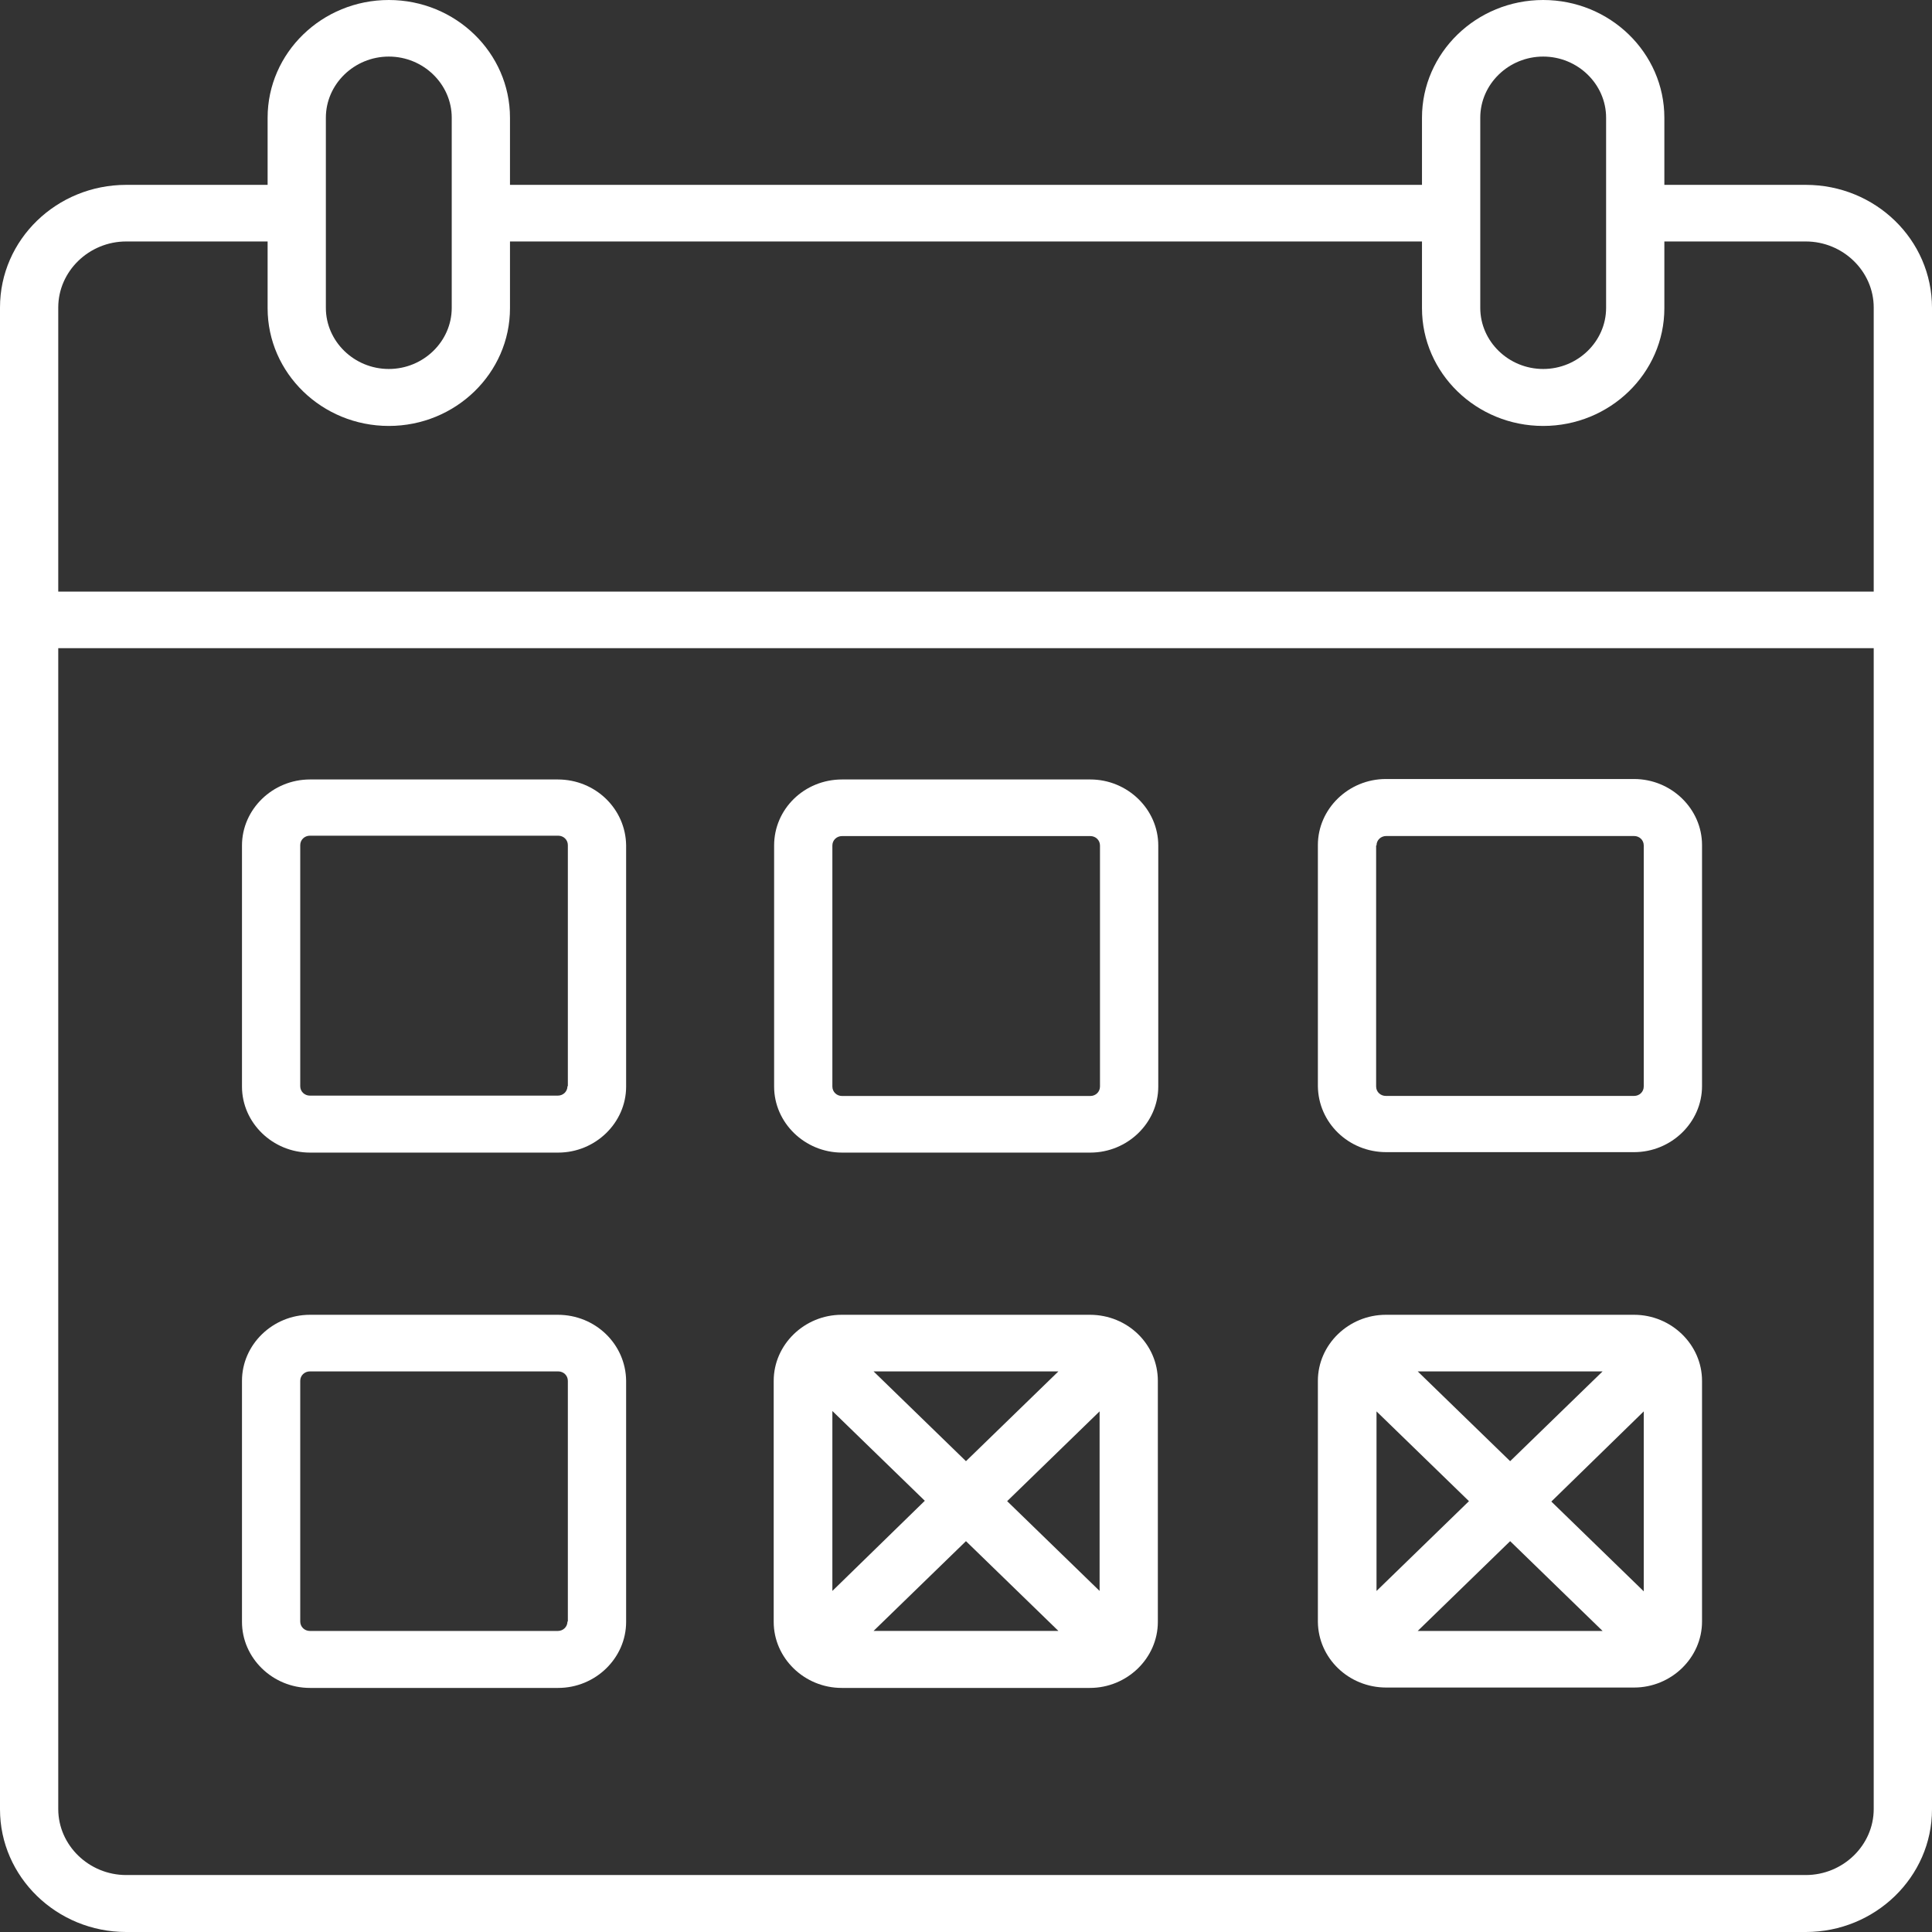 <?xml version="1.0" encoding="UTF-8"?>
<svg xmlns="http://www.w3.org/2000/svg" width="60" height="60" viewBox="0 0 60 60" fill="none">
  <rect x="0" y="0" width="60" height="60" fill="#333333" stroke="none"/>
  <path d="M56.079 5.741H51.688V3.656C51.688 1.64 49.999 0 47.925 0C45.85 0 44.161 1.64 44.161 3.656V5.741H15.838V3.656C15.838 1.64 14.149 0 12.075 0C10 0 8.311 1.64 8.311 3.656V5.741H3.92C1.761 5.741 0 7.44 0 9.549V56.192C0 58.289 1.761 60 3.92 60H56.08C58.239 60 60 58.289 60 56.192V9.561C60 7.44 58.239 5.741 56.08 5.741L56.079 5.741ZM45.971 3.656C45.971 2.613 46.851 1.757 47.925 1.757C48.998 1.757 49.879 2.613 49.879 3.656V9.561C49.879 10.603 48.998 11.459 47.925 11.459C46.851 11.459 45.971 10.603 45.971 9.561V3.656ZM10.12 3.656C10.12 2.613 11.001 1.757 12.075 1.757C13.148 1.757 14.029 2.613 14.029 3.656V9.561C14.029 10.603 13.148 11.459 12.075 11.459C11.001 11.459 10.12 10.603 10.12 9.561V3.656ZM58.19 56.181C58.19 57.306 57.237 58.231 56.079 58.231H3.92C2.762 58.231 1.809 57.306 1.809 56.181V20.129H58.19L58.19 56.181ZM58.19 18.372H1.809V9.55C1.809 8.425 2.762 7.499 3.92 7.499H8.311V9.573C8.311 11.588 10 13.228 12.075 13.228C14.149 13.228 15.838 11.588 15.838 9.573V7.499H44.161V9.573C44.161 11.588 45.85 13.228 47.925 13.228C49.999 13.228 51.688 11.588 51.688 9.573V7.499H56.079C57.237 7.499 58.19 8.425 58.19 9.55L58.19 18.372Z" fill="white"></path>
  <path d="M24.041 26.258V33.744C24.041 34.869 24.994 35.795 26.151 35.795H33.86C35.018 35.795 35.971 34.869 35.971 33.744V26.258C35.971 25.133 35.018 24.207 33.86 24.207H26.151C24.982 24.207 24.041 25.121 24.041 26.258ZM25.85 26.258C25.85 26.093 25.983 25.965 26.151 25.965H33.86C34.028 25.965 34.161 26.093 34.161 26.258V33.744C34.161 33.908 34.028 34.037 33.86 34.037H26.151C25.983 34.037 25.85 33.908 25.85 33.744V26.258Z" fill="white"></path>
  <path d="M17.322 24.207H9.626C8.468 24.207 7.515 25.133 7.515 26.258V33.744C7.515 34.869 8.468 35.795 9.626 35.795H17.334C18.492 35.795 19.445 34.869 19.445 33.744V26.258C19.433 25.121 18.492 24.207 17.322 24.207H17.322ZM17.623 33.733C17.623 33.897 17.491 34.026 17.322 34.026H9.626C9.457 34.026 9.324 33.897 9.324 33.733V26.246C9.324 26.082 9.457 25.953 9.626 25.953H17.334C17.503 25.953 17.635 26.082 17.635 26.246V33.733H17.623Z" fill="white"></path>
  <path d="M33.847 40.832H26.139C24.981 40.832 24.028 41.758 24.028 42.883V50.369C24.028 51.494 24.981 52.42 26.139 52.42H33.847C35.005 52.42 35.958 51.494 35.958 50.369V42.883C35.958 41.746 35.017 40.832 33.847 40.832ZM32.87 42.59L29.999 45.378L27.129 42.59H32.87ZM25.85 49.408V43.82L28.721 46.608L25.85 49.408ZM27.129 50.65L29.999 47.862L32.87 50.65H27.129ZM34.149 49.408L31.278 46.62L34.149 43.831V49.408Z" fill="white"></path>
  <path d="M43.051 35.781H50.747C51.905 35.781 52.858 34.855 52.858 33.731V26.244C52.858 25.119 51.905 24.193 50.747 24.193H43.039C41.881 24.193 40.928 25.119 40.928 26.244V33.731C40.94 34.867 41.881 35.781 43.051 35.781H43.051ZM42.749 26.256C42.749 26.091 42.882 25.963 43.051 25.963H50.747C50.916 25.963 51.048 26.091 51.048 26.256V33.742C51.048 33.907 50.916 34.035 50.747 34.035H43.039C42.87 34.035 42.737 33.907 42.737 33.742V26.256H42.749Z" fill="white"></path>
  <path d="M43.051 52.408H50.747C51.905 52.408 52.858 51.482 52.858 50.358V42.883C52.858 41.758 51.905 40.832 50.747 40.832H43.039C41.881 40.832 40.928 41.758 40.928 42.883V50.369C40.94 51.494 41.881 52.408 43.051 52.408H43.051ZM44.028 50.651L46.899 47.862L49.77 50.651H44.028ZM51.048 43.832V49.42L48.178 46.632L51.048 43.832ZM49.77 42.59L46.899 45.378L44.028 42.59H49.77ZM42.749 43.832L45.62 46.62L42.749 49.409V43.832Z" fill="white"></path>
  <path d="M17.322 40.832H9.626C8.468 40.832 7.515 41.758 7.515 42.883V50.369C7.515 51.494 8.468 52.42 9.626 52.42H17.334C18.492 52.42 19.445 51.494 19.445 50.369V42.883C19.433 41.746 18.492 40.832 17.322 40.832H17.322ZM17.623 50.358C17.623 50.522 17.491 50.651 17.322 50.651H9.626C9.457 50.651 9.324 50.522 9.324 50.358V42.883C9.324 42.718 9.457 42.59 9.626 42.59H17.334C17.503 42.59 17.635 42.718 17.635 42.883V50.358H17.623Z" fill="white"></path>
</svg>
